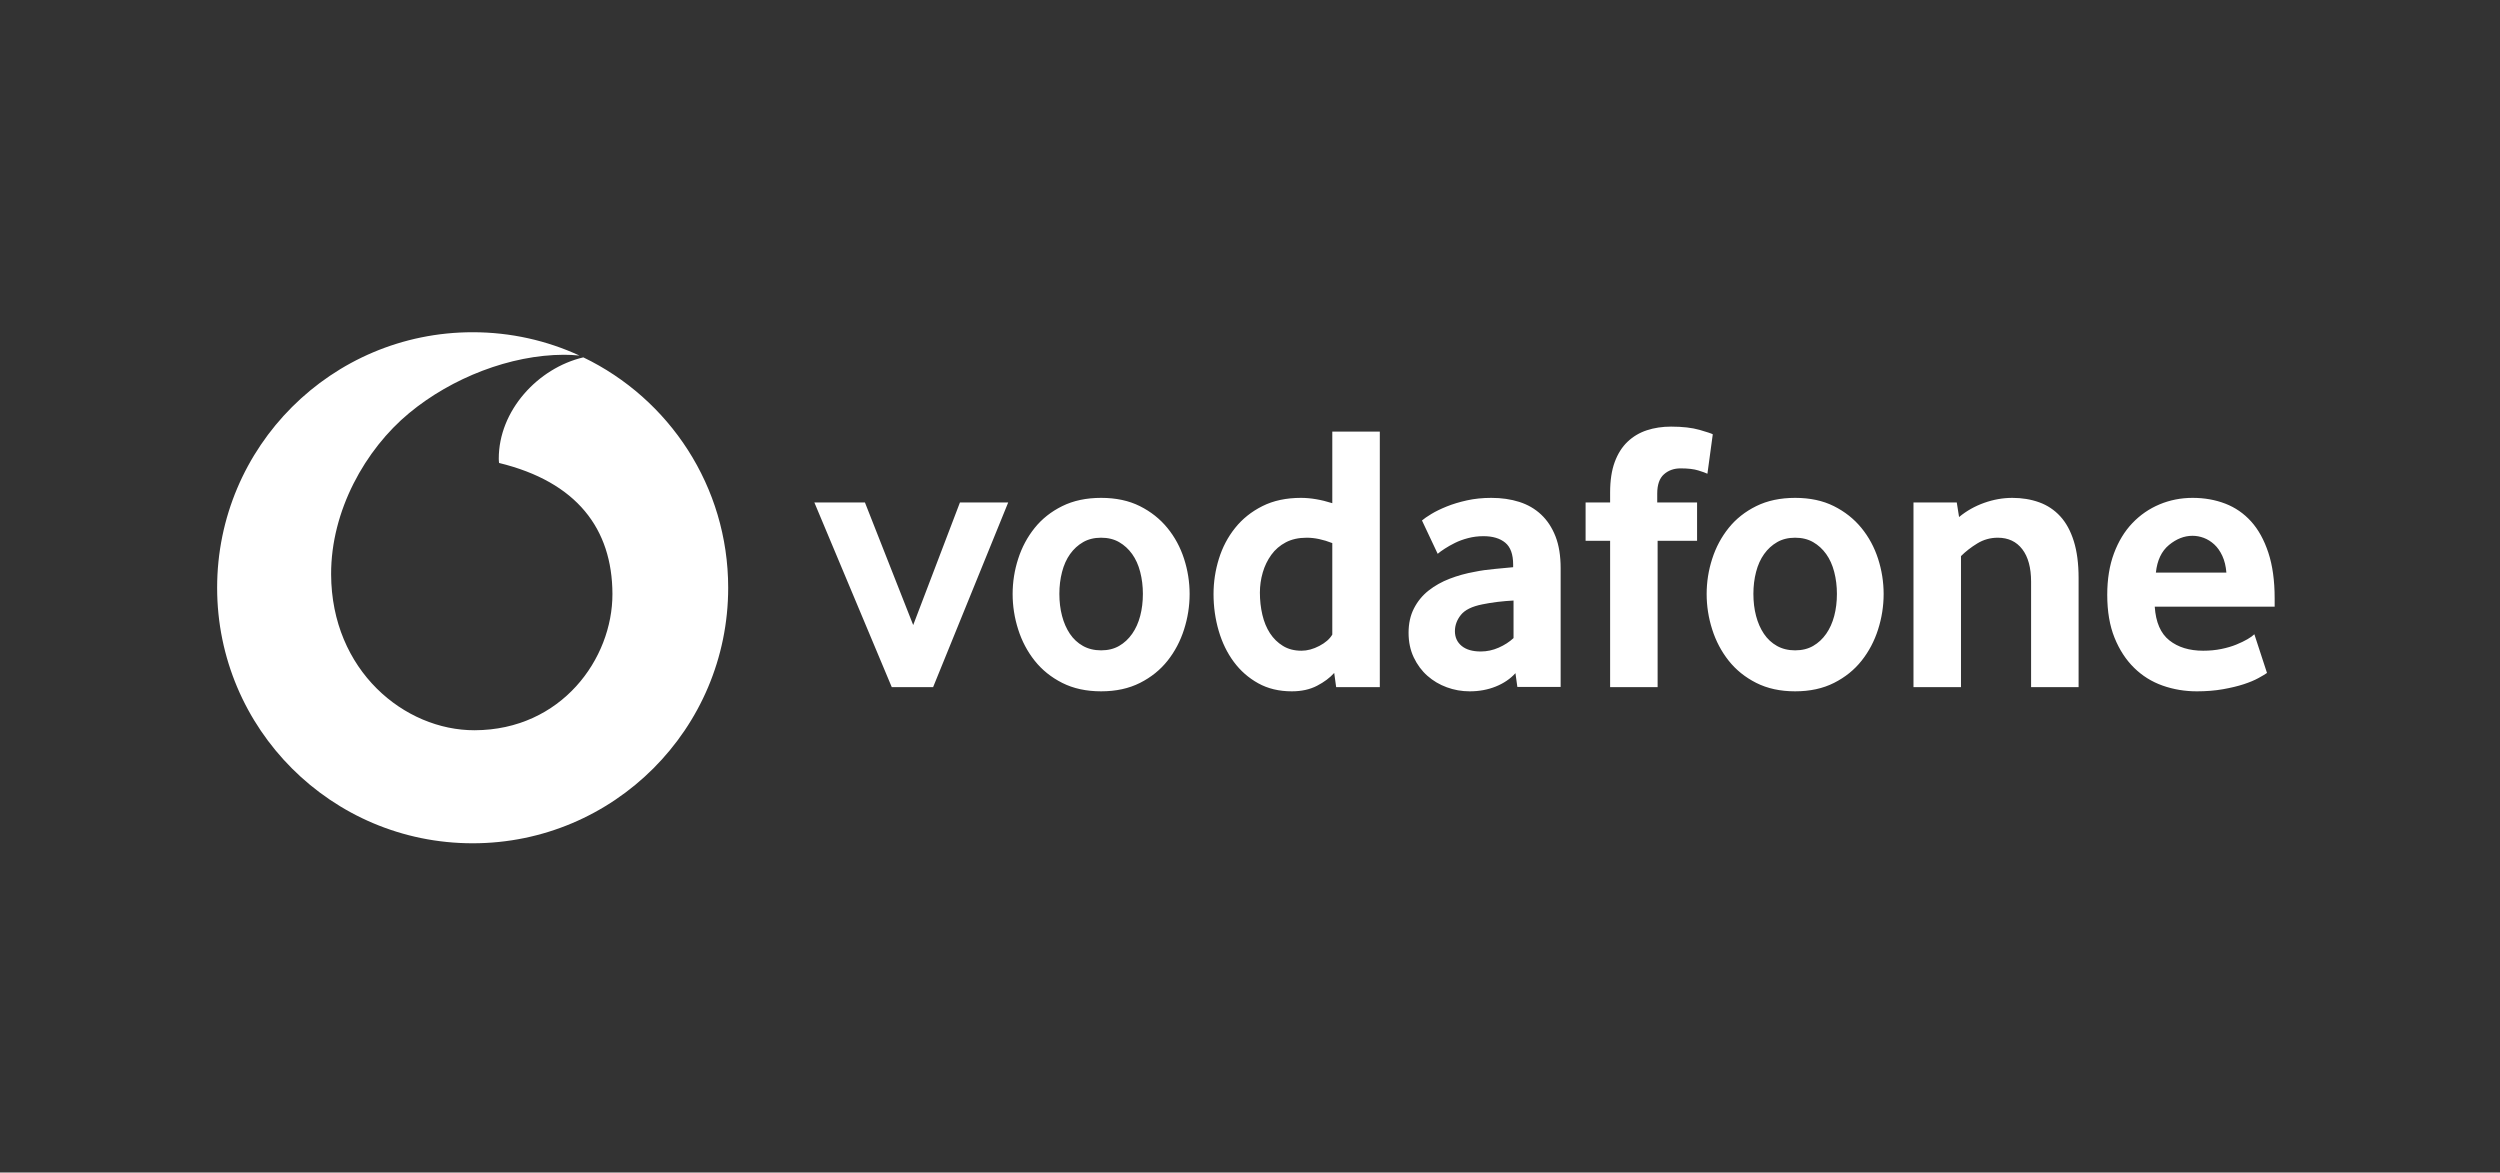 <?xml version="1.0" encoding="UTF-8" standalone="no"?><!DOCTYPE svg PUBLIC "-//W3C//DTD SVG 1.1//EN" "http://www.w3.org/Graphics/SVG/1.1/DTD/svg11.dtd"><svg width="100%" height="100%" viewBox="0 0 226 106" version="1.1" xmlns="http://www.w3.org/2000/svg" xmlns:xlink="http://www.w3.org/1999/xlink" xml:space="preserve" xmlns:serif="http://www.serif.com/" style="fill-rule:evenodd;clip-rule:evenodd;stroke-linejoin:round;stroke-miterlimit:2;"><rect x="0" y="0" width="226" height="106" fill="#333333" stroke="none"/><rect id="vodafone_white" x="0.129" y="0.633" width="225" height="105" style="fill:none;"/><g id="vodafone_white1" serif:id="vodafone_white"><path id="vodafone" d="M52.733,32.306c7.747,3.728 13.095,11.653 13.095,20.827c0,12.758 -10.342,23.1 -23.099,23.1c-12.758,0 -23.1,-10.342 -23.1,-23.1c-0,-12.757 10.342,-23.099 23.1,-23.099c3.448,-0 6.72,0.755 9.659,2.11c-0.454,-0.053 -1.021,-0.075 -1.427,-0.073c-4.807,0.015 -10.108,2.071 -13.977,5.275c-3.967,3.285 -7.07,8.822 -7.051,14.574c0.029,8.698 6.632,14.115 12.979,14.094c7.835,-0.026 12.471,-6.46 12.452,-12.332c-0.02,-5.873 -3.213,-10.117 -10.247,-11.83c-0.014,-0.073 -0.027,-0.23 -0.028,-0.376c-0.014,-4.355 3.539,-8.204 7.644,-9.17Zm84.436,29.793l-0.172,-1.246c-0.464,0.513 -1.055,0.916 -1.773,1.206c-0.718,0.291 -1.506,0.437 -2.363,0.437c-0.718,0 -1.408,-0.121 -2.068,-0.364c-0.661,-0.242 -1.245,-0.588 -1.755,-1.039c-0.51,-0.45 -0.921,-1.004 -1.234,-1.661c-0.313,-0.659 -0.469,-1.403 -0.469,-2.234c-0,-0.832 0.161,-1.565 0.487,-2.199c0.324,-0.635 0.764,-1.172 1.32,-1.611c0.556,-0.438 1.193,-0.797 1.912,-1.073c0.718,-0.277 1.471,-0.485 2.259,-0.624c0.556,-0.115 1.164,-0.201 1.825,-0.26c0.661,-0.057 1.211,-0.109 1.651,-0.156l0,-0.242c0,-0.923 -0.238,-1.581 -0.714,-1.974c-0.475,-0.392 -1.13,-0.589 -1.966,-0.589c-0.488,0 -0.952,0.059 -1.392,0.174c-0.441,0.115 -0.836,0.259 -1.184,0.432c-0.348,0.174 -0.656,0.347 -0.922,0.52c-0.268,0.173 -0.482,0.329 -0.644,0.468l-1.42,-3.014c0.185,-0.161 0.467,-0.357 0.849,-0.588c0.381,-0.231 0.842,-0.456 1.385,-0.675c0.542,-0.22 1.154,-0.404 1.835,-0.555c0.681,-0.15 1.414,-0.225 2.199,-0.225c0.923,0 1.766,0.121 2.528,0.364c0.762,0.243 1.42,0.623 1.974,1.142c0.554,0.519 0.987,1.176 1.299,1.971c0.312,0.796 0.467,1.759 0.467,2.889l0,10.726l-3.914,0Zm-16.381,0.016l-0.175,-1.281c-0.392,0.439 -0.91,0.826 -1.553,1.16c-0.645,0.335 -1.405,0.502 -2.279,0.502c-1.15,0 -2.164,-0.242 -3.037,-0.727c-0.875,-0.485 -1.611,-1.131 -2.21,-1.94c-0.598,-0.807 -1.053,-1.742 -1.364,-2.805c-0.31,-1.061 -0.466,-2.169 -0.466,-3.324c0,-1.085 0.161,-2.147 0.484,-3.186c0.322,-1.039 0.81,-1.968 1.467,-2.788c0.655,-0.82 1.478,-1.478 2.468,-1.974c0.989,-0.496 2.151,-0.745 3.487,-0.745c0.874,0 1.817,0.161 2.83,0.481l-0,-6.472l4.295,0l-0,23.099l-3.947,0Zm-13.246,-8.415c-0,1.085 -0.168,2.153 -0.503,3.203c-0.335,1.051 -0.83,1.992 -1.488,2.823c-0.659,0.831 -1.49,1.501 -2.494,2.008c-1.005,0.508 -2.176,0.762 -3.515,0.762c-1.339,0 -2.511,-0.254 -3.515,-0.762c-1.004,-0.507 -1.835,-1.177 -2.493,-2.008c-0.659,-0.831 -1.156,-1.772 -1.49,-2.823c-0.335,-1.05 -0.502,-2.118 -0.502,-3.203c0,-1.085 0.167,-2.147 0.502,-3.186c0.334,-1.039 0.831,-1.968 1.49,-2.788c0.658,-0.82 1.489,-1.478 2.493,-1.974c1.004,-0.496 2.176,-0.745 3.515,-0.745c1.339,0 2.505,0.249 3.498,0.745c0.992,0.496 1.823,1.154 2.493,1.974c0.67,0.82 1.171,1.749 1.506,2.788c0.335,1.039 0.503,2.101 0.503,3.186Zm62.739,-0c0,1.085 -0.167,2.153 -0.502,3.203c-0.335,1.051 -0.831,1.992 -1.489,2.823c-0.658,0.831 -1.489,1.501 -2.493,2.008c-1.005,0.508 -2.176,0.762 -3.516,0.762c-1.339,0 -2.51,-0.254 -3.515,-0.762c-1.004,-0.507 -1.835,-1.177 -2.493,-2.008c-0.658,-0.831 -1.155,-1.772 -1.489,-2.823c-0.335,-1.05 -0.502,-2.118 -0.502,-3.203c-0,-1.085 0.167,-2.147 0.502,-3.186c0.334,-1.039 0.831,-1.968 1.489,-2.788c0.658,-0.82 1.489,-1.478 2.493,-1.974c1.005,-0.496 2.176,-0.745 3.515,-0.745c1.34,0 2.505,0.249 3.498,0.745c0.993,0.496 1.824,1.154 2.494,1.974c0.669,0.82 1.171,1.749 1.506,2.788c0.335,1.039 0.502,2.101 0.502,3.186Zm24.508,1.142c0.093,1.409 0.533,2.425 1.322,3.048c0.787,0.623 1.807,0.935 3.058,0.935c0.58,0 1.124,-0.052 1.634,-0.156c0.51,-0.104 0.962,-0.236 1.356,-0.398c0.394,-0.161 0.731,-0.323 1.009,-0.485c0.278,-0.161 0.486,-0.311 0.626,-0.45l1.143,3.498c-0.163,0.115 -0.422,0.271 -0.78,0.467c-0.358,0.197 -0.802,0.381 -1.333,0.555c-0.531,0.173 -1.155,0.322 -1.87,0.45c-0.716,0.126 -1.501,0.19 -2.355,0.19c-1.085,0 -2.119,-0.173 -3.1,-0.519c-0.981,-0.347 -1.841,-0.883 -2.579,-1.611c-0.74,-0.727 -1.329,-1.633 -1.767,-2.718c-0.439,-1.085 -0.658,-2.378 -0.658,-3.879c0,-1.408 0.202,-2.655 0.606,-3.74c0.404,-1.085 0.958,-1.997 1.662,-2.736c0.704,-0.739 1.524,-1.304 2.459,-1.697c0.935,-0.392 1.934,-0.589 2.996,-0.589c1.062,0 2.043,0.174 2.944,0.52c0.9,0.346 1.679,0.883 2.337,1.61c0.658,0.727 1.178,1.669 1.559,2.823c0.38,1.154 0.571,2.528 0.571,4.12l-0,0.762l-10.84,0Zm-40.438,-12.016c-0.139,-0.07 -0.41,-0.168 -0.814,-0.295c-0.404,-0.127 -0.941,-0.19 -1.61,-0.19c-0.601,-0 -1.103,0.179 -1.506,0.537c-0.405,0.358 -0.607,0.941 -0.607,1.748l0,0.797l3.602,-0l0,3.463l-3.567,0l0,13.229l-4.294,0l-0,-13.229l-2.217,0l0,-3.463l2.217,-0l-0,-0.9c-0,-1.085 0.139,-2.003 0.415,-2.753c0.278,-0.751 0.664,-1.363 1.161,-1.836c0.496,-0.473 1.079,-0.819 1.748,-1.039c0.67,-0.22 1.397,-0.329 2.182,-0.329c1.039,-0 1.899,0.099 2.58,0.294c0.681,0.197 1.079,0.33 1.195,0.399l-0.485,3.567Zm-73.736,19.289l-6.996,-16.692l4.572,-0l4.363,11.082l4.225,-11.082l4.363,-0l-6.787,16.692l-3.74,0Zm102.996,0l-0,-9.524c-0,-1.269 -0.266,-2.25 -0.797,-2.943c-0.531,-0.693 -1.27,-1.039 -2.216,-1.039c-0.67,-0 -1.287,0.173 -1.853,0.519c-0.566,0.347 -1.056,0.728 -1.472,1.143l0,11.844l-4.294,0l0,-16.692l3.913,-0l0.208,1.316c0.67,-0.554 1.426,-0.981 2.268,-1.281c0.843,-0.3 1.692,-0.451 2.546,-0.451c0.877,0 1.685,0.134 2.424,0.399c0.738,0.265 1.374,0.687 1.905,1.264c0.531,0.577 0.94,1.328 1.229,2.251c0.288,0.923 0.433,2.032 0.433,3.324l0,9.87l-4.294,0Zm-46.787,-7.827c-0.465,0.024 -0.941,0.064 -1.429,0.122c-0.488,0.058 -0.953,0.133 -1.395,0.225c-0.929,0.185 -1.574,0.502 -1.935,0.953c-0.36,0.45 -0.54,0.94 -0.54,1.471c0,0.554 0.203,0.999 0.61,1.334c0.407,0.334 0.982,0.501 1.726,0.501c0.557,0 1.098,-0.115 1.62,-0.346c0.523,-0.23 0.971,-0.519 1.343,-0.865l-0,-3.395Zm-16.384,-5.193c-0.827,-0.324 -1.596,-0.486 -2.308,-0.486c-0.735,-0 -1.366,0.139 -1.895,0.418c-0.528,0.277 -0.965,0.653 -1.309,1.128c-0.344,0.476 -0.603,1.008 -0.775,1.599c-0.172,0.591 -0.258,1.198 -0.258,1.824c-0,0.695 0.074,1.361 0.224,1.999c0.149,0.637 0.379,1.193 0.688,1.668c0.311,0.475 0.701,0.857 1.172,1.146c0.471,0.29 1.028,0.434 1.671,0.434c0.528,0 1.068,-0.144 1.619,-0.434c0.551,-0.289 0.941,-0.631 1.171,-1.025l-0,-8.271Zm-17.123,4.588c-0,-0.695 -0.082,-1.355 -0.243,-1.981c-0.161,-0.626 -0.404,-1.164 -0.727,-1.616c-0.324,-0.452 -0.716,-0.811 -1.178,-1.077c-0.461,-0.266 -1.004,-0.4 -1.627,-0.4c-0.623,-0 -1.166,0.134 -1.628,0.4c-0.462,0.266 -0.854,0.625 -1.177,1.077c-0.323,0.452 -0.566,0.99 -0.727,1.616c-0.162,0.626 -0.243,1.286 -0.243,1.981c0,0.718 0.081,1.384 0.243,1.998c0.161,0.613 0.398,1.153 0.709,1.616c0.312,0.463 0.704,0.828 1.178,1.094c0.473,0.266 1.022,0.4 1.645,0.4c0.623,-0 1.166,-0.134 1.627,-0.4c0.462,-0.266 0.854,-0.631 1.178,-1.094c0.323,-0.463 0.566,-1.003 0.727,-1.616c0.161,-0.614 0.243,-1.28 0.243,-1.998Zm62.74,-0c-0,-0.695 -0.082,-1.355 -0.243,-1.981c-0.162,-0.626 -0.404,-1.164 -0.727,-1.616c-0.324,-0.452 -0.716,-0.811 -1.178,-1.077c-0.462,-0.266 -1.004,-0.4 -1.628,-0.4c-0.623,-0 -1.166,0.134 -1.627,0.4c-0.462,0.266 -0.855,0.625 -1.177,1.077c-0.324,0.452 -0.567,0.99 -0.728,1.616c-0.162,0.626 -0.242,1.286 -0.242,1.981c-0,0.718 0.08,1.384 0.242,1.998c0.161,0.613 0.399,1.153 0.71,1.616c0.312,0.463 0.704,0.828 1.178,1.094c0.473,0.266 1.021,0.4 1.644,0.4c0.624,-0 1.166,-0.134 1.628,-0.4c0.462,-0.266 0.854,-0.631 1.178,-1.094c0.323,-0.463 0.565,-1.003 0.727,-1.616c0.161,-0.614 0.243,-1.28 0.243,-1.998Zm35.208,-1.922c-0.046,-0.578 -0.168,-1.08 -0.365,-1.507c-0.198,-0.427 -0.441,-0.773 -0.731,-1.039c-0.291,-0.265 -0.604,-0.461 -0.941,-0.589c-0.336,-0.126 -0.679,-0.19 -1.027,-0.19c-0.743,0 -1.451,0.277 -2.124,0.831c-0.673,0.555 -1.068,1.385 -1.184,2.494l6.372,-0Z" style="fill:#fff;fill-rule:nonzero;"/></g></svg>